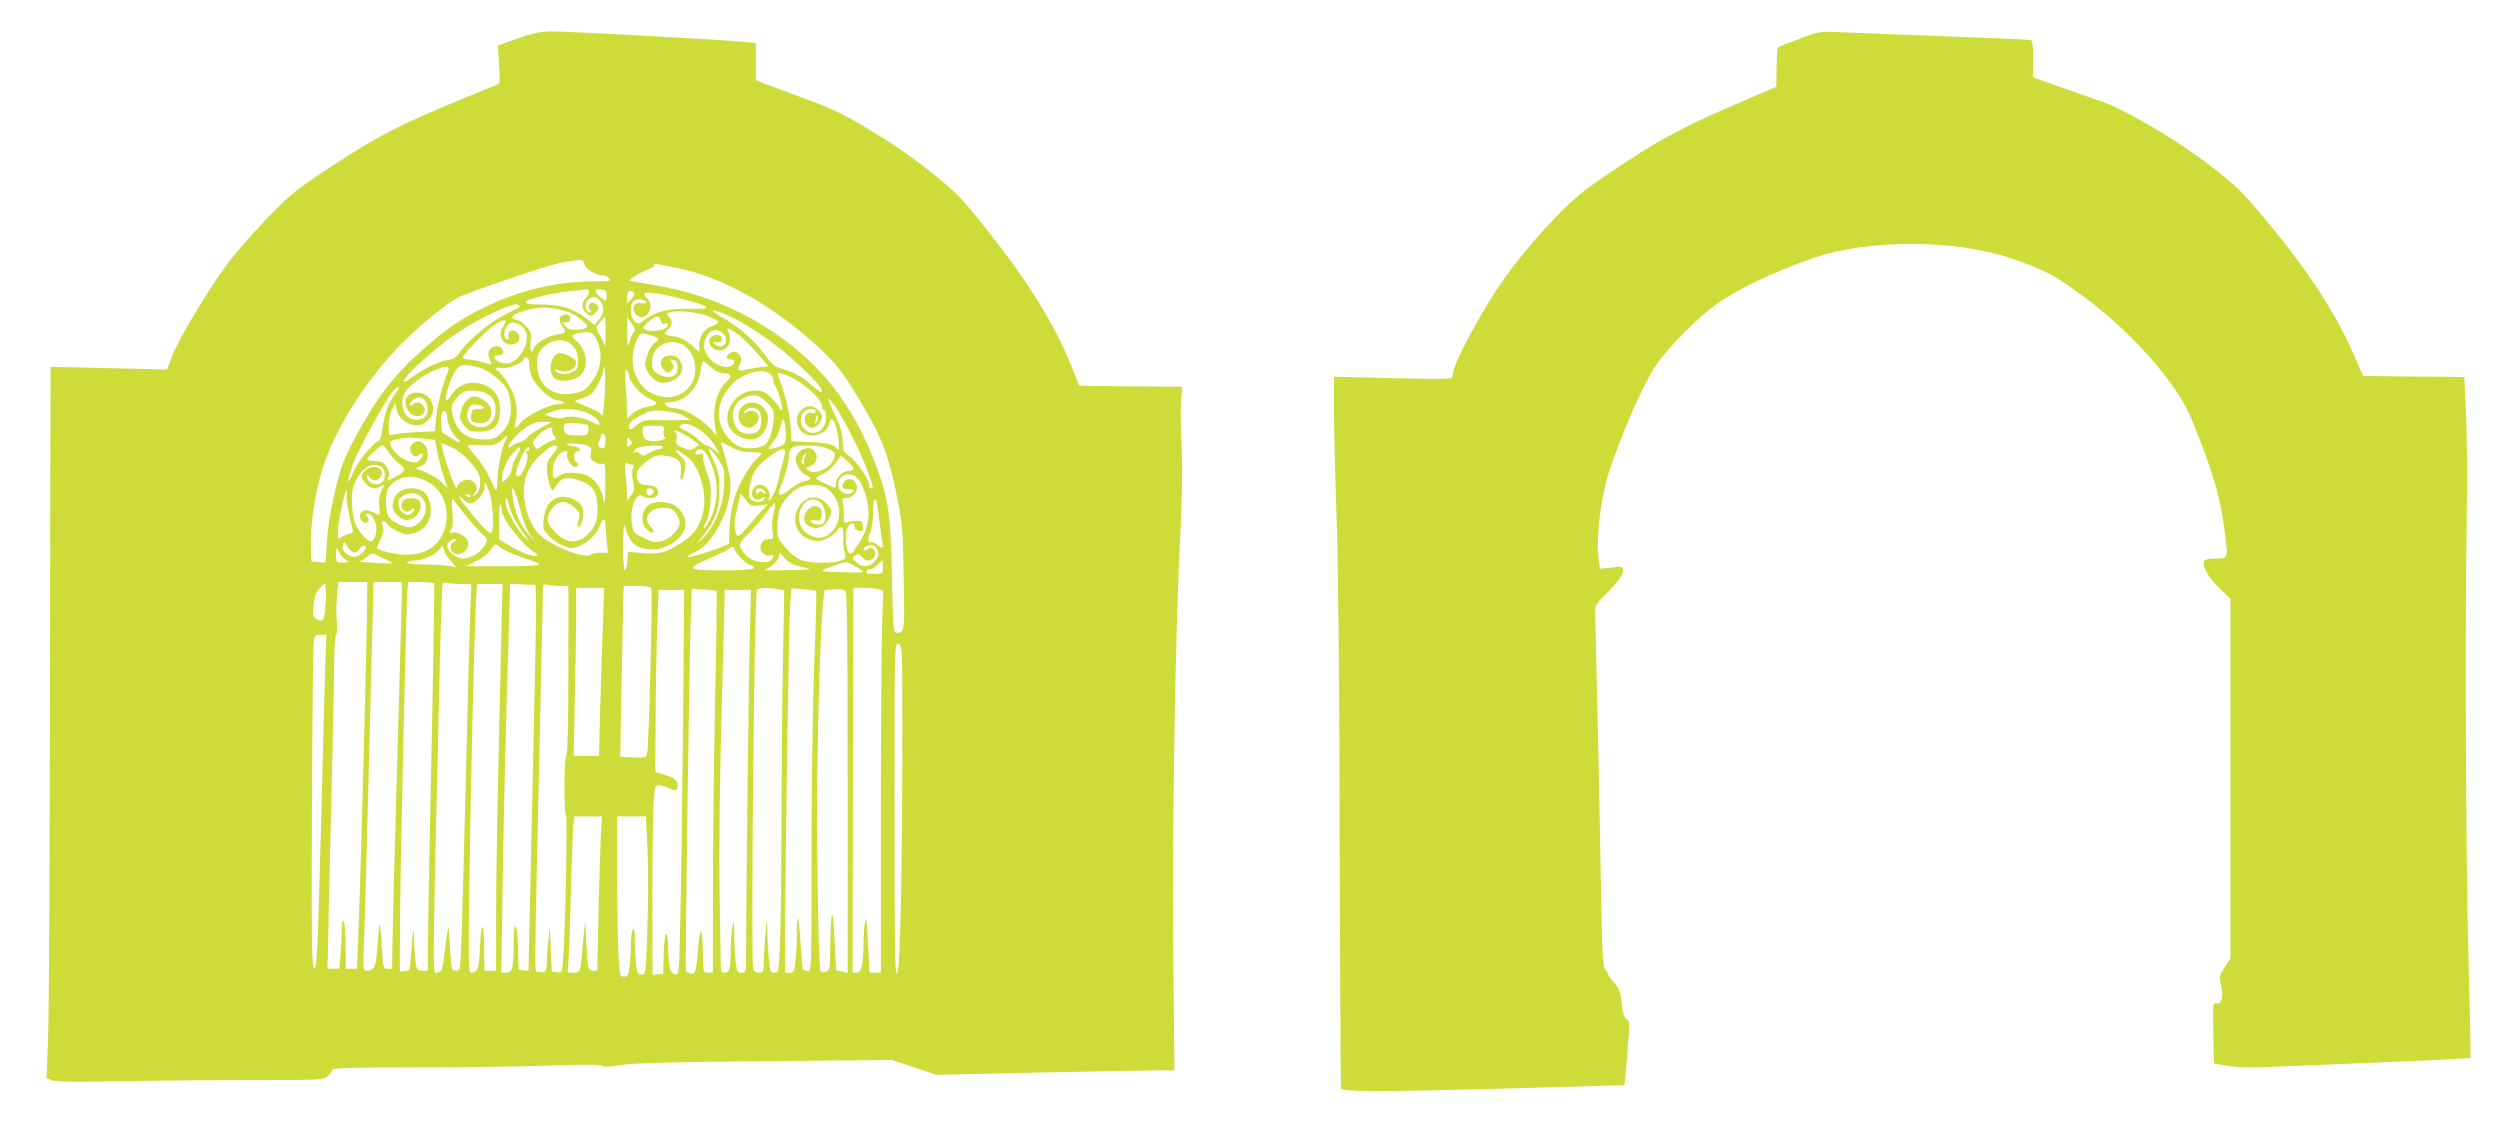 <?xml version="1.0" standalone="no"?>
<!DOCTYPE svg PUBLIC "-//W3C//DTD SVG 20010904//EN"
 "http://www.w3.org/TR/2001/REC-SVG-20010904/DTD/svg10.dtd">
<svg version="1.0" xmlns="http://www.w3.org/2000/svg"
 width="1280pt" height="576pt" viewBox="0 0 1280 576"
 preserveAspectRatio="xMidYMid meet">
<g transform="translate(0,576) scale(0.1,-0.1)"
fill="#cddc39" stroke="none">
<path d="M2647 5562 l-98 -35 6 -97 c6 -77 5 -98 -6 -102 -474 -190 -595 -250
-874 -434 -143 -94 -188 -130 -282 -225 -61 -63 -150 -161 -197 -219 -96 -117
-280 -418 -317 -519 l-24 -63 -297 7 -298 7 -1 -33 c-1 -19 -2 -745 -3 -1614
-1 -869 -5 -1673 -10 -1787 l-8 -208 28 -11 c21 -8 119 -9 339 -5 171 3 477 6
681 6 353 0 371 1 391 19 12 11 23 26 25 33 4 10 86 13 414 13 225 0 533 4
685 9 185 6 278 6 282 -1 4 -7 34 -6 89 3 61 11 254 16 738 21 l656 6 114 -38
114 -38 546 12 c300 6 574 11 609 11 l64 0 -6 608 c-6 648 11 1669 37 2157 9
185 11 320 6 430 -5 88 -6 193 -3 232 l6 73 -263 2 -264 3 -44 109 c-77 193
-216 420 -402 655 -154 196 -174 217 -305 323 -91 74 -202 151 -315 219 -149
89 -200 114 -347 167 -95 35 -188 69 -208 78 l-35 14 0 95 0 94 -42 5 c-82 10
-924 56 -1003 55 -64 -1 -100 -9 -178 -37z m345 -1154 c3 -24 57 -57 94 -58
12 0 27 -7 34 -15 11 -13 3 -15 -65 -15 -220 0 -424 -52 -623 -158 -98 -53
-149 -88 -254 -180 -155 -135 -246 -251 -356 -456 -62 -116 -74 -148 -106
-278 -23 -97 -38 -186 -42 -259 l-7 -110 -36 3 -36 3 -3 70 c-5 121 24 307 69
435 72 206 234 453 411 626 106 105 235 205 291 229 118 48 449 159 509 170
107 19 116 19 120 -7z m484 -22 c232 -47 502 -202 733 -421 87 -82 124 -135
228 -315 82 -142 116 -237 154 -425 30 -150 32 -177 36 -424 5 -277 5 -280
-38 -281 -15 0 -17 31 -22 283 -6 332 -19 414 -95 608 -127 323 -320 546 -622
716 -151 85 -320 144 -499 173 -68 11 -126 22 -128 24 -6 5 74 52 105 61 12 3
22 11 22 16 0 11 -13 13 126 -15z m-461 -117 c4 -6 -3 -21 -15 -34 -26 -28
-23 -62 7 -82 19 -13 24 -12 43 7 17 17 19 24 9 36 -6 8 -17 14 -25 14 -20 0
-27 -19 -14 -35 8 -10 9 -15 2 -15 -22 0 -32 36 -16 58 19 28 49 28 68 0 22
-31 20 -62 -7 -94 l-23 -27 -47 36 c-63 48 -128 68 -227 68 -58 0 -80 4 -77
12 5 16 122 45 222 56 44 4 83 9 87 10 4 0 10 -4 13 -10z m91 -21 c1 -33 -3
-34 -33 -9 -31 26 -29 43 5 39 22 -2 27 -8 28 -30z m140 11 c3 -6 -3 -21 -15
-32 l-21 -21 0 32 c0 32 21 45 36 21z m245 -29 c157 -40 166 -55 31 -51 -100
2 -165 -14 -218 -54 -34 -26 -36 -26 -55 -9 -23 21 -26 86 -4 104 8 7 25 10
40 6 34 -9 32 -24 -4 -18 -32 4 -47 -18 -31 -48 14 -26 35 -31 59 -14 25 18
28 66 6 84 -8 7 -15 18 -15 25 0 14 74 5 191 -25z m-832 -43 c-2 -2 -33 -17
-69 -35 -75 -37 -186 -128 -230 -188 -24 -34 -38 -43 -72 -48 -44 -7 -127 -48
-185 -92 -55 -41 -45 -10 15 48 103 99 216 186 313 238 115 64 211 102 223 89
5 -5 8 -10 5 -12z m232 -18 c44 -11 122 -66 116 -82 -2 -7 -24 -13 -48 -15
-35 -2 -49 2 -64 18 -18 20 -18 20 3 20 15 0 22 6 22 20 0 14 -7 20 -24 20
-33 0 -41 -28 -17 -61 23 -31 22 -34 -34 -43 -46 -9 -102 -43 -111 -68 -11
-36 -23 -16 -17 30 5 42 2 52 -21 79 -15 18 -36 33 -48 35 -39 6 -30 26 19 41
85 28 136 29 224 6z m731 -27 c28 -10 53 -23 55 -29 2 -6 -12 -16 -32 -23 -40
-13 -65 -52 -65 -101 l0 -31 -39 35 c-25 22 -55 38 -78 42 -66 11 -69 13 -45
36 26 24 28 51 5 70 -15 13 -13 15 13 21 42 10 126 1 186 -20z m115 -2 c104
-47 250 -150 356 -251 95 -89 124 -125 113 -136 -3 -3 -25 12 -50 35 -45 42
-107 75 -163 87 -24 5 -43 22 -79 71 -52 71 -131 141 -211 186 -86 49 -66 53
34 8z m-637 -77 l0 -76 -24 48 -25 48 22 28 c12 15 23 28 25 28 1 1 2 -34 2
-76z m283 56 c4 -15 11 -20 21 -16 10 4 16 1 16 -7 0 -29 -109 -43 -125 -16
-6 10 54 60 71 60 7 0 14 -10 17 -21z m-133 -45 c0 -6 -3 -14 -7 -18 -5 -4
-13 -24 -19 -44 -11 -35 -12 -32 -13 43 l-1 80 20 -25 c11 -14 20 -30 20 -36z
m-660 41 c0 -3 -7 -17 -16 -30 -31 -48 9 -105 61 -85 28 11 33 41 10 60 -21
18 -48 4 -42 -21 3 -13 1 -19 -6 -16 -21 7 -19 52 3 72 16 15 26 17 47 9 62
-22 68 -99 12 -167 -32 -39 -69 -48 -110 -27 -25 14 -25 30 0 30 26 0 36 17
20 36 -15 19 -49 14 -63 -8 -8 -13 -7 -26 1 -47 l11 -29 -47 14 c-25 7 -58 14
-73 14 -16 0 -28 4 -28 10 0 15 121 140 160 166 33 22 60 30 60 19z m1179 -60
c22 -13 68 -57 102 -97 l63 -73 -50 -6 c-27 -4 -61 -10 -76 -14 -30 -8 -35 2
-19 33 21 40 -26 81 -57 50 -18 -18 -15 -28 9 -28 31 0 20 -34 -13 -38 -63 -7
-134 65 -122 123 12 60 58 83 96 48 38 -34 3 -89 -38 -58 -18 14 -18 15 6 12
19 -1 25 3 25 18 0 14 -7 20 -24 20 -49 0 -54 -57 -6 -75 50 -19 90 34 66 86
-13 30 -10 30 38 -1z m-713 -36 c30 -68 24 -138 -18 -202 -28 -42 -44 -56 -75
-65 -121 -36 -213 26 -213 144 0 43 5 57 28 82 72 77 182 38 182 -62 0 -40 -3
-47 -30 -61 -30 -16 -75 -12 -86 7 -4 7 2 7 17 2 48 -15 89 4 89 43 0 16 -70
52 -90 45 -41 -12 -56 -95 -23 -127 26 -27 110 -15 140 19 39 45 27 122 -26
170 -27 24 -27 34 2 39 69 13 83 9 103 -34z m314 5 c0 -7 -7 -15 -16 -18 -22
-8 -57 -93 -50 -121 10 -41 55 -85 86 -85 68 0 118 48 99 97 -12 33 -26 43
-60 43 -48 0 -62 -48 -23 -81 12 -10 18 -9 32 5 14 13 14 20 4 36 -13 22 -12
23 12 14 19 -7 21 -55 4 -72 -30 -30 -115 -1 -119 41 -5 56 11 91 51 112 85
44 170 -20 170 -128 0 -92 -85 -157 -176 -137 -60 14 -97 42 -124 97 -30 60
-28 138 6 204 12 25 15 25 58 15 25 -6 46 -16 46 -22z m-660 -128 c0 -18 6
-49 14 -68 20 -46 99 -118 130 -118 14 0 28 -4 31 -10 4 -6 -9 -10 -30 -10
-45 0 -170 -63 -192 -97 -23 -35 -32 -28 -21 19 13 59 -5 132 -48 196 -20 28
-40 52 -45 52 -5 0 -9 5 -9 11 0 7 10 9 25 5 28 -7 115 26 115 43 0 6 7 11 15
11 10 0 15 -10 15 -34z m930 -16 c23 -21 42 -30 66 -30 37 0 45 -18 18 -40
-55 -47 -80 -144 -61 -245 7 -37 6 -39 -8 -20 -47 62 -150 125 -205 125 -15 0
-33 7 -40 15 -11 13 -8 15 14 15 78 0 151 70 162 157 3 29 10 53 14 53 4 0 22
-13 40 -30z m-546 -170 c-4 -52 -9 -88 -11 -78 -2 9 -27 26 -56 37 -29 12 -61
26 -72 30 -17 7 -14 10 21 20 22 6 48 19 56 28 25 29 58 100 60 130 1 15 3 6
6 -22 2 -27 0 -93 -4 -145z m-633 166 c49 -17 124 -80 137 -114 33 -86 20
-171 -32 -219 -31 -29 -43 -33 -88 -33 -95 0 -146 44 -163 141 -6 31 -2 41 25
73 29 32 37 36 82 36 64 0 105 -27 114 -76 13 -72 -36 -126 -98 -108 -40 12
-57 50 -40 89 10 22 18 26 44 23 42 -4 47 -23 6 -23 -30 0 -33 -3 -36 -32 -3
-28 0 -32 27 -38 56 -12 91 27 72 78 -10 26 -56 57 -84 57 -27 0 -58 -35 -67
-75 -8 -35 -6 -44 16 -72 23 -30 30 -33 77 -33 79 1 107 32 107 118 0 80 -56
132 -142 132 -45 0 -90 -29 -116 -75 -6 -11 -14 -16 -18 -12 -10 9 20 102 46
145 17 27 25 32 57 32 21 -1 54 -7 74 -14z m-166 -13 c-32 -83 -57 -180 -62
-240 l-6 -71 -96 -5 c-53 -2 -106 -8 -118 -12 -22 -7 -23 -5 -23 44 0 29 7 66
17 84 l17 32 7 -34 c13 -61 96 -99 145 -66 72 47 44 155 -41 155 -59 0 -79
-54 -37 -102 32 -38 95 -10 72 31 -12 23 -40 27 -58 9 -7 -7 -12 -8 -12 -2 0
16 14 31 37 38 48 15 75 -84 29 -105 -56 -26 -106 11 -106 77 0 36 6 51 33 79
68 73 223 140 202 88z m925 -22 c0 -34 59 -102 107 -123 50 -22 47 -30 -19
-42 -21 -4 -51 -18 -68 -32 l-30 -26 0 44 c0 23 -3 81 -7 127 -5 63 -3 82 5
77 7 -4 12 -15 12 -25z m724 3 c9 -8 16 -23 16 -33 0 -9 4 -21 9 -26 13 -14
42 -117 35 -124 -4 -3 -9 1 -12 9 -3 8 -22 32 -42 53 -32 31 -44 37 -81 37
-59 0 -104 -29 -131 -84 -29 -61 -15 -114 39 -146 74 -44 141 -12 154 73 11
75 -76 126 -129 77 -41 -38 -18 -110 34 -110 27 0 57 40 48 63 -8 22 -42 31
-59 17 -10 -8 -15 -9 -15 -2 0 18 33 30 57 21 26 -9 38 -47 28 -86 -8 -33 -21
-43 -57 -43 -40 0 -57 10 -73 41 -41 79 17 163 107 153 31 -3 87 -59 89 -89 4
-57 -17 -138 -41 -160 -22 -20 -94 -27 -130 -13 -60 23 -110 100 -110 169 0
53 29 114 74 158 56 54 157 79 190 45z m83 -5 c79 -30 183 -122 183 -162 0
-10 5 -17 10 -17 6 0 10 -18 10 -39 0 -49 -39 -86 -80 -76 -50 12 -68 76 -31
109 20 18 67 14 55 -5 -3 -5 -9 -7 -14 -4 -16 10 -40 -7 -40 -29 0 -47 48 -62
74 -24 21 30 20 44 -4 68 -64 64 -151 -40 -88 -107 41 -43 130 -20 143 37 10
47 31 21 45 -57 10 -62 7 -90 -8 -67 -13 20 -64 30 -163 32 l-66 2 -6 83 c-5
69 -32 178 -62 250 -8 20 2 21 42 6z m-2001 -92 c-37 -48 -57 -103 -67 -177
-4 -39 -13 -66 -21 -69 -29 -8 -107 -104 -129 -158 -32 -80 -35 -51 -3 38 27
76 170 336 207 377 32 34 41 26 13 -11z m2251 -69 c43 -61 140 -255 169 -340
28 -83 27 -78 14 -78 -5 0 -10 8 -10 19 0 27 -67 123 -102 147 -29 18 -32 25
-34 77 -2 43 -12 78 -41 137 -21 44 -36 80 -33 80 4 0 20 -19 37 -42z m-1253
-41 c23 -12 42 -30 44 -40 4 -17 2 -17 -35 1 -49 25 -112 36 -143 24 -17 -6
-39 -5 -65 3 -22 7 -38 13 -35 14 3 1 23 8 45 16 52 20 136 12 189 -18z m-734
-14 c0 -33 28 -90 51 -107 10 -7 16 -15 13 -19 -3 -3 -21 5 -40 18 -19 13 -39
25 -45 27 -12 4 -15 91 -4 108 10 17 25 1 25 -27z m1212 7 l33 -20 -50 -1
c-27 -1 -82 -1 -121 0 -63 1 -75 -1 -102 -24 -37 -31 -44 -31 -40 -2 2 15 20
31 58 50 50 26 62 28 122 23 41 -4 81 -14 100 -26z m677 -34 c-9 -8 -10 -7 -5
7 3 10 7 24 7 30 1 7 3 4 6 -7 3 -10 -1 -23 -8 -30z m-157 -86 c-3 -24 -11
-32 -41 -40 -53 -15 -55 -13 -28 20 14 16 31 46 37 67 6 21 14 45 17 53 8 20
21 -63 15 -100z m-1252 59 c-30 -16 -62 -38 -70 -49 -8 -10 -27 -22 -43 -26
-15 -3 -30 -10 -33 -15 -3 -5 -10 -9 -16 -9 -20 0 30 62 77 96 38 27 58 34 94
34 l46 0 -55 -31z m236 16 c7 -2 9 -15 7 -29 -5 -25 -9 -26 -63 -25 -56 2 -58
3 -62 30 -4 24 -1 29 21 32 25 3 73 -1 97 -8z m579 -27 c27 -19 59 -53 74 -78
l26 -45 -29 23 c-16 12 -34 22 -40 22 -7 0 -25 13 -40 29 -15 16 -45 37 -67
46 -28 13 -36 21 -27 27 25 15 56 8 103 -24z m-187 -3 c-3 -14 -1 -28 5 -32
14 -9 -20 -21 -58 -22 -38 -1 -55 15 -55 51 0 27 1 28 56 28 55 0 56 -1 52
-25z m-571 3 c-2 -7 2 -20 10 -30 13 -14 12 -17 -9 -23 -13 -4 -36 -17 -51
-27 -27 -20 -29 -20 -42 -2 -12 17 -10 23 23 57 34 35 79 51 69 25z m715 -47
l38 -28 -23 -16 c-22 -14 -28 -14 -61 1 -32 15 -37 20 -32 43 3 14 0 32 -7 38
-21 22 43 -7 85 -38z m-442 -5 c0 -38 -9 -49 -29 -36 -9 5 -11 14 -6 26 8 17
10 25 14 39 0 3 6 5 11 5 6 0 10 -15 10 -34z m-513 -3 c-18 -37 -38 -135 -40
-200 -1 -29 -4 -53 -7 -53 -3 0 -18 30 -34 66 -16 35 -49 85 -72 111 -24 26
-41 49 -38 52 3 3 35 4 72 3 59 -3 71 0 97 22 38 32 38 32 22 -1z m-411 11
l51 -6 13 -67 c7 -36 21 -90 31 -120 24 -67 23 -69 0 -39 -18 23 -79 58 -126
73 -19 7 -19 8 5 16 31 13 40 26 40 66 0 51 -47 82 -78 51 -29 -29 3 -83 33
-58 22 19 27 7 9 -19 -13 -18 -23 -22 -46 -17 -40 8 -85 41 -103 76 -15 29
-15 29 17 39 40 11 87 13 154 5z m1053 -8 c9 -10 8 -16 -4 -26 -13 -11 -15 -8
-15 14 0 30 3 32 19 12z m613 -60 c32 -1 58 -4 58 -7 0 -3 -10 -14 -22 -25
-40 -35 -98 -137 -119 -208 -12 -40 -23 -107 -24 -151 l-3 -80 -34 -14 c-59
-25 -178 -60 -178 -52 0 4 18 15 40 25 88 39 180 212 180 341 0 42 -15 107
-47 209 -6 18 -1 16 43 -9 38 -22 62 -29 106 -29z m-1527 23 c54 -25 131 -108
140 -149 9 -40 -2 -87 -23 -95 -14 -5 -15 -4 -4 6 38 40 -17 95 -64 64 -13 -8
-24 -21 -24 -28 -1 -24 -23 27 -55 124 -17 55 -28 99 -23 99 4 0 28 -10 53
-21z m690 11 c23 -9 26 -14 20 -39 -5 -24 -2 -33 18 -46 13 -8 32 -13 41 -9
14 5 16 -6 15 -112 -1 -96 -3 -110 -9 -71 -11 63 -50 113 -98 127 -52 14 -105
12 -128 -5 -29 -22 -34 -18 -34 20 0 58 32 105 71 105 4 0 6 -7 3 -15 -8 -19
22 -65 41 -65 17 0 20 16 5 25 -17 10 -12 55 6 55 27 0 9 25 -19 25 -14 1 -29
4 -33 8 -11 11 71 8 101 -3z m-1011 -40 c14 -22 37 -47 51 -56 35 -23 31 -37
-14 -62 -47 -26 -55 -27 -42 -5 6 12 5 26 -5 44 -15 30 -32 39 -75 39 -16 0
-29 4 -29 9 0 11 67 71 79 71 5 0 20 -18 35 -40z m859 34 c4 -4 -7 -22 -23
-41 -23 -26 -30 -43 -30 -75 0 -41 18 -108 30 -108 3 0 12 13 22 29 22 39 66
43 133 14 57 -26 73 -55 74 -141 1 -61 -15 -99 -59 -136 -48 -40 -100 -36
-150 12 -51 48 -58 78 -28 122 32 48 74 52 118 13 30 -27 32 -31 22 -67 -8
-28 -8 -36 1 -33 18 6 30 68 19 98 -15 37 -76 64 -120 53 -46 -12 -71 -47 -78
-110 -6 -46 -4 -53 25 -86 17 -19 50 -43 75 -52 39 -15 48 -15 78 -3 50 21 95
64 108 102 13 40 30 46 30 11 0 -12 3 -51 6 -85 l7 -61 -40 0 c-21 0 -44 -5
-49 -10 -26 -26 -211 49 -266 107 -39 41 -70 119 -75 193 -7 87 20 153 89 215
48 43 67 52 81 39z m542 -4 c-3 -5 -14 -10 -23 -10 -9 0 -31 -9 -49 -19 -28
-17 -33 -18 -44 -5 -7 8 -19 12 -27 9 -12 -4 -13 -3 -3 9 14 17 38 23 104 25
30 0 46 -3 42 -9z m826 -1 c55 -19 64 -31 45 -66 -20 -39 -80 -69 -115 -57
-13 5 -24 12 -23 17 1 4 3 6 5 5 1 -1 12 4 25 11 32 17 31 68 -3 83 -28 13
-69 -8 -80 -41 -8 -27 20 -79 50 -93 33 -15 31 -24 -7 -32 -17 -3 -51 -22 -74
-42 -53 -42 -69 -38 -47 14 22 51 43 132 43 164 0 15 8 32 18 37 23 14 121 14
163 0z m-1575 -43 c-14 -25 -26 -55 -26 -69 0 -13 -11 -34 -25 -47 -23 -22
-25 -22 -25 -4 0 40 22 96 52 129 42 49 55 44 24 -9z m64 34 c0 -5 -5 -10 -12
-10 -9 0 -9 -3 -1 -11 16 -16 -18 -113 -41 -117 -15 -3 -17 1 -11 30 14 63 65
148 65 108z m838 -69 c48 -69 70 -176 52 -253 -19 -81 -50 -121 -132 -170 -76
-44 -96 -48 -218 -36 l-35 3 -3 -47 c-2 -27 -7 -48 -13 -48 -5 0 -9 53 -8 128
1 99 3 119 10 92 23 -83 58 -112 139 -113 82 -1 170 67 170 133 0 34 -28 78
-60 95 -33 17 -93 20 -121 5 -49 -27 -54 -110 -8 -138 30 -19 36 -6 10 22 -41
44 -6 96 64 96 35 0 48 -5 64 -26 12 -15 21 -37 21 -50 0 -34 -46 -82 -91 -94
-34 -9 -46 -7 -93 15 -52 25 -54 27 -61 74 -11 81 21 162 55 141 24 -16 70
-12 77 6 11 28 -11 49 -51 50 -41 0 -56 15 -56 55 0 20 12 36 48 64 42 33 52
36 95 32 68 -6 91 -30 83 -87 -4 -32 -3 -41 5 -33 6 6 13 29 16 51 5 35 2 44
-21 65 -14 13 -26 27 -26 30 0 13 71 -37 88 -62z m64 52 c8 -10 25 -46 38 -81
30 -83 25 -184 -15 -262 -14 -28 -29 -49 -32 -46 -3 3 2 17 12 32 11 18 19 55
23 110 4 71 1 92 -19 146 -13 35 -22 71 -20 81 2 15 -2 17 -18 12 -20 -6 -28
4 -14 18 11 12 29 8 45 -10z m94 -90 c3 -18 3 -67 -1 -108 -8 -88 -55 -194
-106 -240 l-33 -30 36 45 c62 79 82 134 81 230 0 70 -4 95 -26 144 -15 32 -27
61 -27 65 2 19 71 -77 76 -106z m314 94 c0 -8 -6 -34 -13 -58 -8 -24 -14 -48
-15 -54 -6 -44 -26 -104 -43 -125 -11 -15 -17 -18 -13 -7 11 30 -5 66 -31 73
-31 8 -55 -11 -55 -43 0 -28 21 -39 49 -24 17 10 20 9 15 -4 -9 -22 -61 -19
-74 4 -15 30 5 116 37 157 30 37 108 94 130 94 7 0 13 -6 13 -13z m100 -31
c-5 -13 -6 -27 -2 -32 4 -4 1 -4 -6 0 -7 4 -11 10 -9 14 2 4 7 15 10 25 4 9 9
17 11 17 3 0 1 -11 -4 -24z m242 -41 c13 -17 9 -25 -15 -25 -31 0 -67 -35 -67
-66 0 -14 -3 -24 -7 -22 -5 3 -27 13 -50 23 -24 10 -43 22 -43 26 0 5 16 15
35 23 19 8 47 33 62 54 l28 40 25 -21 c14 -12 28 -26 32 -32z m-1121 5 c6 0 6
-7 0 -18 -6 -11 -6 -36 0 -66 8 -41 6 -52 -11 -73 l-20 -26 0 35 c0 19 -3 63
-7 98 -6 58 -5 63 11 57 10 -4 22 -7 27 -7z m-1290 -10 c22 -12 26 -59 7 -78
-26 -26 -78 -7 -78 28 1 12 2 12 11 -2 14 -24 46 -23 59 3 24 44 -41 68 -80
29 -25 -25 -25 -31 1 -64 22 -28 48 -33 80 -15 20 10 20 10 3 -22 -11 -22 -15
-47 -12 -81 3 -27 2 -47 -1 -46 -63 34 -85 34 -98 2 -8 -22 23 -52 39 -36 8 8
8 15 -2 27 -10 12 -10 15 4 15 24 0 49 -57 42 -95 -10 -51 -28 -60 -58 -27
-49 52 -60 79 -65 159 -4 65 -1 86 16 125 34 74 83 104 132 78z m2447 -68 c32
-45 55 -138 48 -194 -8 -58 -20 -88 -60 -147 -27 -41 -30 -43 -43 -26 -15 22
-17 98 -3 126 13 24 38 25 36 2 -1 -12 7 -19 22 -21 20 -3 23 0 20 25 -3 24
-7 28 -33 27 -16 0 -38 -4 -47 -8 -16 -7 -18 -2 -18 42 0 28 -3 57 -6 66 -5
12 0 16 18 16 34 0 62 33 54 64 -8 33 -45 45 -63 20 -18 -25 -11 -39 20 -39
28 1 35 -9 16 -20 -20 -13 -59 5 -65 29 -16 64 65 94 104 38z m-2207 -9 c77
-44 112 -132 89 -227 -23 -97 -92 -146 -206 -146 -51 0 -144 23 -144 35 0 2 9
22 19 46 14 30 17 49 10 66 -6 17 -5 23 5 23 8 0 16 -6 19 -14 3 -7 26 -23 51
-35 38 -19 50 -21 85 -11 66 17 101 86 81 160 -13 49 -42 70 -95 70 -58 -1
-95 -37 -95 -93 0 -27 35 -64 66 -69 47 -7 95 56 72 96 -12 22 -74 21 -86 0
-22 -39 16 -72 46 -42 8 8 12 8 12 1 0 -6 -7 -16 -15 -23 -24 -20 -65 12 -65
50 0 23 7 33 30 45 86 44 151 -65 81 -136 -16 -16 -39 -29 -50 -29 -38 0 -98
31 -112 57 -18 34 -17 126 2 149 48 59 124 69 200 27z m315 -55 c18 -52 25
-191 11 -205 -9 -9 -40 21 -108 104 -61 74 -77 103 -35 64 17 -16 31 -21 45
-16 28 9 61 53 61 81 0 36 6 29 26 -28z m1745 6 c71 -68 58 -189 -27 -232 -31
-16 -89 3 -114 37 -50 71 6 180 77 148 36 -16 53 -91 26 -118 -12 -12 -63 -1
-63 13 0 6 11 7 25 4 20 -5 26 -2 31 19 13 52 -40 74 -74 30 -26 -33 -18 -68
20 -83 40 -15 72 1 94 46 15 33 15 36 -3 61 -45 61 -114 59 -153 -4 -50 -81 4
-175 101 -175 29 0 87 34 95 55 4 8 12 15 19 15 10 0 13 -14 12 -47 0 -27 3
-63 7 -80 8 -30 6 -34 -20 -44 -36 -14 -138 -14 -191 0 -28 8 -54 26 -87 63
-41 45 -46 57 -46 97 0 82 11 119 48 162 45 53 84 70 145 66 36 -3 55 -11 78
-33z m-1538 -220 l28 -39 -31 35 c-43 47 -65 93 -80 167 -22 106 1 91 29 -19
17 -68 36 -118 54 -144z m631 228 c8 -13 -11 -35 -23 -28 -16 10 -14 36 3 36
8 0 17 -4 20 -8z m574 -12 c4 -12 2 -13 -10 -3 -11 10 -17 10 -26 1 -9 -9 -12
-8 -12 6 0 22 41 19 48 -4z m-2143 -12 c-5 -19 12 -115 31 -180 3 -11 0 -18
-8 -18 -7 0 -25 -7 -40 -14 l-28 -15 0 39 c0 33 19 136 36 193 8 25 15 21 9
-5z m635 -8 c0 -5 -7 -7 -15 -4 -8 4 -15 8 -15 10 0 2 7 4 15 4 8 0 15 -4 15
-10z m1479 -47 l43 5 -26 -26 c-14 -15 -44 -49 -67 -77 -58 -69 -67 -73 -75
-30 -6 36 -4 53 16 138 l12 49 27 -33 c25 -29 31 -32 70 -26z m-1254 -73 c10
-19 32 -53 48 -75 31 -40 31 -40 3 -15 -31 28 -93 134 -96 165 -5 45 3 47 14
5 7 -25 21 -61 31 -80z m-258 30 c28 -36 67 -80 87 -99 35 -34 35 -34 18 -63
-22 -38 -71 -68 -111 -68 -33 0 -81 37 -81 63 0 18 20 37 39 37 11 0 9 -4 -6
-15 -41 -29 0 -80 45 -56 24 13 34 38 27 63 -8 23 -59 50 -81 41 -14 -5 -15
-3 -4 17 9 16 11 45 6 94 -4 39 -3 66 2 61 5 -6 31 -39 59 -75z m2117 25 c3
-22 10 -71 15 -110 15 -100 15 -99 -15 -76 -15 11 -30 18 -34 16 -17 -11 -19
14 -5 49 9 20 15 66 15 108 0 76 14 84 24 13z m-1924 -9 c0 -44 108 -181 167
-214 30 -17 7 -25 -33 -12 -21 7 -63 28 -93 45 l-56 33 0 95 c0 52 3 90 7 84
4 -7 8 -21 8 -31z m1390 -15 c-7 -28 -9 -68 -5 -91 6 -38 6 -40 -19 -40 -38 0
-56 -42 -31 -70 11 -13 25 -18 37 -14 22 7 24 -9 3 -26 -22 -18 -98 -4 -122
23 -46 50 -46 60 3 108 25 24 66 72 92 106 25 35 48 61 50 58 2 -2 -1 -27 -8
-54z m-2157 -195 c14 -9 21 -7 36 13 11 14 23 21 30 16 17 -10 -26 -55 -51
-55 -43 0 -74 33 -61 66 4 12 8 11 17 -7 6 -12 19 -27 29 -33z m795 0 c18 -9
62 -26 97 -37 36 -11 65 -24 65 -29 0 -6 -74 -10 -187 -9 l-188 0 53 26 c32
15 63 40 75 59 19 28 24 31 37 20 8 -8 30 -21 48 -30z m-289 -50 l26 -29 -49
7 c-27 3 -84 6 -128 6 -50 0 -77 4 -73 10 3 6 21 10 38 10 42 1 112 33 129 59
13 21 13 21 22 -6 5 -16 20 -41 35 -57z m2183 59 c10 -22 8 -30 -9 -53 -26
-36 -68 -40 -99 -11 -22 21 -22 23 -6 35 14 10 20 9 35 -7 10 -10 22 -19 27
-19 23 0 40 14 40 35 0 26 -22 39 -39 22 -6 -6 -14 -7 -18 -3 -9 9 16 26 40
26 9 0 23 -11 29 -25z m-2729 -46 l22 -18 -32 -1 c-32 0 -33 1 -32 43 0 36 2
39 10 19 5 -13 19 -32 32 -43z m1997 52 c0 -17 53 -72 77 -82 56 -21 19 -29
-137 -29 -189 0 -194 6 -59 65 50 22 93 43 96 48 6 10 23 9 23 -2z m-1797 -50
c27 -12 47 -24 45 -26 -2 -1 -40 0 -85 3 l-82 5 32 22 c18 13 34 22 37 21 3
-1 27 -12 53 -25z m2102 -32 c17 -7 48 -15 70 -19 27 -5 -3 -8 -90 -9 l-130
-1 32 20 c18 11 35 31 39 46 l7 26 21 -26 c11 -14 35 -31 51 -37z m350 -31
c11 -10 1 -11 -85 -8 -36 1 -77 3 -92 3 -44 0 -33 10 35 32 62 21 62 21 97 1
19 -10 39 -23 45 -28z m105 18 c0 -33 -1 -33 -45 -34 -36 -1 -43 2 -38 14 3 8
11 13 18 10 7 -2 23 6 36 20 12 13 24 24 26 24 2 0 3 -15 3 -34z m-2855 -213
c-7 -65 -12 -71 -46 -52 -18 9 -19 17 -13 72 5 49 12 67 33 87 l26 25 3 -35
c2 -19 1 -63 -3 -97z m215 75 c0 -188 -32 -1408 -46 -1765 l-6 -153 -29 0 -29
0 0 113 c0 61 -5 119 -10 127 -7 11 -10 1 -10 -36 0 -28 -3 -85 -6 -127 l-7
-77 -30 0 -30 0 7 333 c4 182 11 490 16 682 5 193 10 428 10 522 1 102 6 175
12 179 6 4 7 26 3 56 -4 27 -4 85 0 128 l7 80 74 0 74 0 0 -62z m174 -130 c-3
-106 -12 -416 -19 -688 -8 -272 -18 -631 -22 -797 l-6 -303 -23 0 c-21 0 -22
5 -29 108 -7 111 -12 148 -15 97 -1 -16 -5 -68 -9 -114 -8 -84 -17 -101 -55
-101 -17 0 -18 9 -12 163 4 89 13 423 21 742 8 319 18 694 21 833 l7 252 73 0
72 0 -4 -192z m169 185 c2 -5 -4 -397 -14 -873 -10 -476 -18 -920 -18 -987
l-1 -123 -29 0 c-27 0 -28 2 -35 61 -3 34 -7 89 -7 123 -1 43 -5 26 -11 -59
-5 -66 -10 -121 -11 -121 -1 -1 -13 -4 -26 -6 l-24 -3 1 265 c3 340 32 1632
38 1688 l5 42 64 0 c35 0 66 -3 68 -7z m134 -3 l56 0 -7 -197 c-4 -109 -13
-468 -21 -798 -8 -330 -18 -687 -21 -793 -7 -191 -7 -192 -30 -192 -21 0 -22
5 -29 98 -3 53 -7 108 -8 122 -1 14 -9 -31 -17 -100 -14 -117 -16 -125 -37
-128 -30 -4 -31 -157 7 1503 6 259 13 476 16 484 2 7 11 10 20 7 9 -3 41 -6
71 -6z m209 -292 c-20 -879 -26 -1179 -26 -1420 l0 -268 -30 0 -30 0 -1 103
c-1 149 -15 165 -21 23 -6 -119 -11 -135 -47 -136 -12 0 -13 65 -8 443 7 506
25 1268 33 1435 l6 112 65 0 66 0 -7 -292z m178 222 c2 -36 -1 -213 -5 -395
-4 -181 -13 -597 -20 -923 l-13 -593 -25 3 -26 3 -3 113 c-3 133 -22 154 -22
23 0 -125 -6 -151 -38 -151 l-25 0 6 428 c6 389 16 818 33 1360 l6 203 65 -3
65 -3 2 -65z m124 60 l42 0 0 -429 c0 -276 -4 -432 -10 -436 -12 -7 -14 -296
-2 -310 8 -10 -3 -565 -14 -723 -6 -83 -6 -83 -32 -80 l-27 3 -5 115 -5 115
-7 -70 c-5 -38 -8 -89 -8 -112 0 -46 -10 -58 -41 -48 -25 8 -25 -150 6 1270 8
358 15 665 15 684 0 30 2 33 23 27 12 -3 41 -6 65 -6z m467 -12 c7 -18 -13
-807 -21 -841 -6 -27 -8 -28 -72 -25 l-66 3 2 125 c1 69 5 266 8 438 l7 312
69 0 c46 0 70 -4 73 -12z m-248 -180 c-4 -101 -10 -294 -14 -430 l-6 -248 -65
0 -65 0 6 293 c4 160 7 354 7 430 l0 137 72 0 71 0 -6 -182z m582 166 c2 -2
-1 -257 -8 -566 -6 -310 -11 -749 -11 -975 l0 -413 -25 0 c-25 0 -25 1 -26 88
-2 133 -13 166 -22 62 -12 -145 -16 -161 -41 -154 -11 4 -22 8 -24 9 -5 4 17
1563 24 1791 l6 170 61 -4 c34 -2 64 -6 66 -8z m311 10 l35 -6 -6 -341 c-4
-188 -7 -567 -8 -843 0 -275 -4 -562 -8 -637 -6 -132 -7 -137 -28 -137 -20 0
-23 7 -28 67 -4 38 -8 100 -8 138 l-2 70 -7 -65 c-4 -36 -8 -98 -9 -137 -1
-70 -2 -73 -25 -73 -16 0 -26 7 -30 23 -12 45 6 1898 19 1935 5 13 48 15 105
6z m199 -10 c2 -2 -2 -169 -10 -372 -8 -208 -14 -629 -14 -972 0 -599 0 -605
-20 -602 -11 2 -22 6 -24 8 -2 2 -7 60 -12 130 -9 142 -19 175 -19 63 0 -41
-3 -104 -7 -142 -5 -62 -8 -67 -29 -67 l-24 0 0 208 c1 404 19 1613 26 1687
l7 74 61 -6 c33 -3 63 -7 65 -9z m161 -981 l0 -975 -27 7 c-16 4 -29 8 -31 9
-1 2 -6 73 -9 157 -8 178 -20 159 -22 -33 -1 -119 -2 -127 -22 -133 -11 -4
-24 -4 -27 0 -12 11 -22 667 -17 1055 5 357 19 758 31 852 l6 47 46 3 c26 2
53 -1 60 -6 9 -7 12 -215 12 -983z m159 990 l23 -6 -6 -196 c-3 -108 -6 -548
-6 -978 l0 -783 -29 0 -29 0 -8 153 c-6 118 -10 142 -15 107 -4 -25 -8 -76 -8
-115 -2 -111 -10 -145 -35 -145 l-21 0 2 903 c1 496 2 939 2 985 l1 82 53 0
c28 0 63 -3 76 -7z m-1002 -705 c-4 -387 -10 -830 -14 -986 -6 -280 -6 -283
-27 -280 -25 4 -33 34 -35 136 -2 110 -20 86 -23 -30 l-3 -103 -27 -3 -27 -3
-1 383 c0 211 3 429 6 486 6 95 8 102 28 102 11 0 34 -7 50 -15 32 -17 46 -12
46 14 0 25 -20 40 -72 56 l-43 12 2 304 c1 167 5 377 9 467 l6 162 66 0 65 0
-6 -702z m342 460 c-6 -212 -19 -1329 -19 -1615 0 -102 0 -103 -24 -103 -21 0
-24 5 -30 61 -3 34 -7 96 -7 138 -1 71 -2 73 -10 31 -4 -25 -8 -80 -8 -122 -1
-90 -6 -108 -32 -108 -16 0 -19 8 -19 53 0 28 -3 196 -6 372 -3 191 1 549 10
889 9 313 16 587 16 608 l0 38 68 0 67 0 -6 -242z m-2174 -155 c-3 -93 -12
-433 -20 -758 -19 -728 -23 -802 -39 -779 -10 13 -12 189 -9 818 2 441 6 820
9 844 5 39 7 42 35 42 l30 0 -6 -167z m2955 -312 c0 -727 -11 -1249 -27 -1255
-11 -5 -13 139 -13 843 0 844 0 849 20 844 20 -5 20 -14 20 -432z m-1544 -558
c-3 -60 -8 -237 -12 -395 l-6 -288 -23 0 c-20 0 -23 6 -29 77 -3 42 -7 103 -7
137 -2 52 -3 46 -11 -39 -16 -189 -15 -185 -50 -185 l-31 0 7 128 c3 70 8 231
11 357 3 127 8 249 11 273 l5 42 71 0 70 0 -6 -107z m239 -49 c4 -86 4 -268 0
-405 -8 -248 -8 -249 -30 -249 -20 0 -23 7 -29 61 -3 34 -6 89 -6 123 0 43 -3
57 -10 46 -5 -8 -10 -42 -10 -75 0 -33 -3 -84 -6 -112 -6 -46 -10 -53 -29 -53
-21 0 -22 5 -28 107 -4 58 -7 243 -7 410 l0 303 74 0 73 0 8 -156z"/>
<path d="M9212 5561 c-57 -21 -106 -41 -109 -44 -3 -3 -6 -50 -7 -104 l-1 -97
-225 -97 c-259 -111 -398 -187 -632 -346 -137 -93 -185 -133 -274 -226 -171
-180 -281 -324 -387 -511 -91 -159 -137 -257 -140 -300 -1 -18 -11 -19 -304
-12 l-303 7 0 -188 c1 -103 7 -354 14 -558 8 -232 14 -839 15 -1630 2 -693 5
-1263 7 -1267 12 -18 166 -19 781 -3 367 10 669 19 670 19 1 1 8 75 15 164 13
154 13 163 -4 175 -14 9 -20 30 -25 79 -5 58 -11 74 -39 107 -19 22 -34 44
-34 49 0 5 -6 15 -13 21 -11 9 -15 103 -21 468 -4 252 -12 654 -18 893 -6 239
-11 450 -11 469 0 26 8 42 41 75 67 65 102 112 102 135 0 21 -3 22 -59 15
l-59 -6 -8 58 c-13 106 13 313 56 444 59 179 166 426 226 521 52 83 183 222
294 310 101 82 311 185 527 259 276 95 718 95 1005 -1 171 -58 226 -86 373
-195 252 -186 480 -445 556 -630 113 -277 149 -403 172 -596 15 -121 16 -118
-59 -118 -31 0 -46 -5 -50 -15 -10 -25 26 -87 83 -140 l53 -51 0 -920 0 -921
-29 -44 c-28 -41 -29 -47 -19 -92 13 -63 4 -101 -23 -94 -19 5 -19 0 -17 -151
l3 -157 70 -12 c53 -9 127 -10 305 -2 764 31 934 39 938 44 3 2 -2 226 -9 497
-14 490 -19 1699 -9 2293 3 171 1 397 -4 502 l-9 193 -259 2 -259 3 -49 112
c-84 195 -230 422 -417 648 -153 185 -175 207 -309 311 -173 135 -450 298
-576 339 -46 15 -140 48 -210 73 l-128 46 0 93 c0 66 -4 95 -12 98 -7 2 -204
11 -438 19 -234 9 -474 19 -535 21 -109 5 -111 5 -213 -34z"/>
</g>
</svg>
